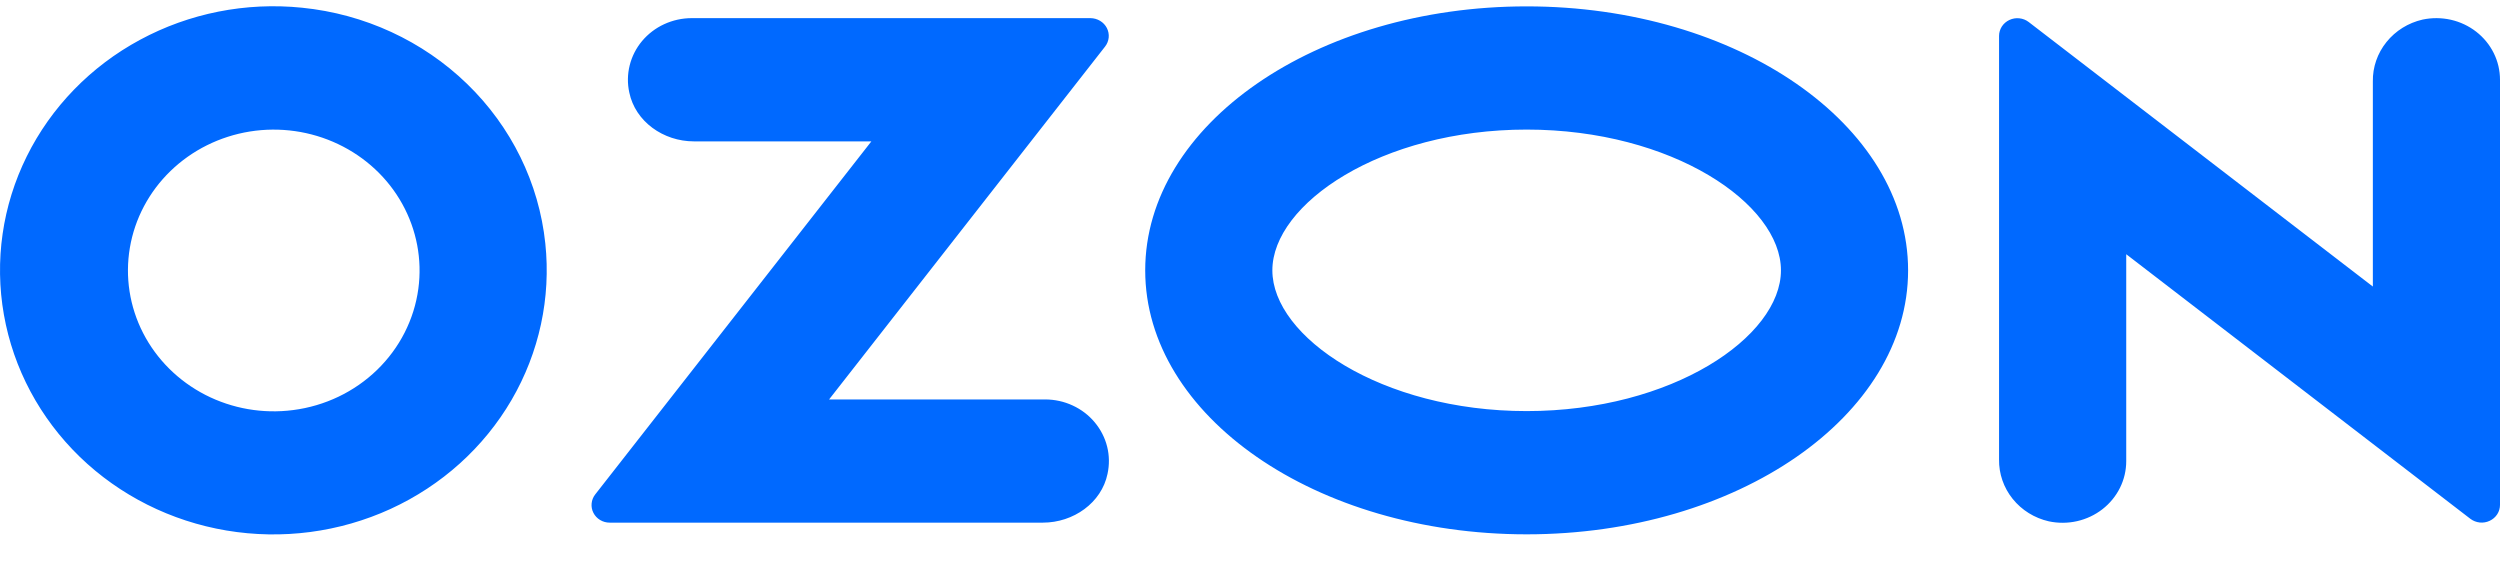 <svg width="71" height="16" viewBox="0 0 71 16" fill="none" xmlns="http://www.w3.org/2000/svg">
<path fill-rule="evenodd" clip-rule="evenodd" d="M8.577 0.219C6.982 0.056 5.374 0.375 3.974 1.132C2.574 1.888 1.451 3.045 0.759 4.443C0.067 5.841 -0.159 7.411 0.111 8.939C0.38 10.466 1.133 11.875 2.265 12.973C3.398 14.07 4.854 14.802 6.435 15.067C8.015 15.332 9.641 15.118 11.091 14.454C12.54 13.79 13.741 12.709 14.528 11.359C15.315 10.009 15.65 8.456 15.487 6.915C15.308 5.201 14.522 3.6 13.264 2.381C12.005 1.161 10.35 0.397 8.577 0.219ZM8.325 11.646C7.467 11.758 6.595 11.606 5.831 11.214C5.066 10.821 4.449 10.207 4.064 9.458C3.68 8.709 3.548 7.862 3.688 7.037C3.827 6.212 4.231 5.449 4.842 4.857C5.453 4.265 6.241 3.873 7.095 3.735C7.949 3.598 8.825 3.723 9.602 4.092C10.379 4.461 11.017 5.055 11.425 5.792C11.834 6.53 11.993 7.372 11.881 8.201C11.763 9.073 11.351 9.883 10.708 10.506C10.065 11.129 9.228 11.53 8.325 11.646ZM19.64 0.515C19.37 0.516 19.105 0.575 18.862 0.687C18.619 0.799 18.405 0.963 18.235 1.165C18.066 1.367 17.946 1.603 17.883 1.856C17.82 2.109 17.816 2.372 17.872 2.627C18.042 3.451 18.839 4.015 19.707 4.015H24.747L16.904 14.042C16.846 14.116 16.811 14.204 16.802 14.297C16.793 14.389 16.81 14.482 16.853 14.565C16.896 14.649 16.961 14.719 17.043 14.768C17.124 14.817 17.218 14.843 17.315 14.843H29.618C30.486 14.843 31.284 14.28 31.454 13.456C31.509 13.201 31.506 12.938 31.443 12.685C31.38 12.432 31.259 12.196 31.09 11.994C30.921 11.791 30.707 11.628 30.464 11.516C30.221 11.403 29.956 11.345 29.686 11.344H23.546L31.383 1.324C31.442 1.25 31.477 1.161 31.487 1.067C31.496 0.974 31.478 0.88 31.435 0.796C31.392 0.712 31.325 0.641 31.243 0.592C31.16 0.542 31.065 0.516 30.968 0.515H19.64ZM68.802 0.556C68.395 0.649 68.033 0.874 67.776 1.194C67.519 1.513 67.382 1.908 67.389 2.312V8.138L57.616 0.626C57.54 0.567 57.447 0.53 57.35 0.52C57.253 0.509 57.155 0.526 57.067 0.567C56.979 0.608 56.904 0.673 56.852 0.753C56.801 0.833 56.773 0.926 56.773 1.02V13.05C56.767 13.454 56.903 13.849 57.16 14.168C57.417 14.488 57.779 14.713 58.187 14.806C58.451 14.862 58.725 14.861 58.989 14.801C59.253 14.741 59.499 14.625 59.71 14.461C59.921 14.297 60.091 14.089 60.208 13.853C60.325 13.617 60.385 13.358 60.385 13.097V7.22L70.157 14.733C70.234 14.792 70.326 14.828 70.424 14.839C70.521 14.849 70.619 14.833 70.707 14.791C70.795 14.75 70.869 14.686 70.921 14.606C70.973 14.526 71 14.433 71 14.338V2.265C71 2.003 70.94 1.745 70.823 1.509C70.706 1.273 70.536 1.065 70.325 0.901C70.114 0.737 69.868 0.621 69.604 0.561C69.341 0.502 69.067 0.5 68.802 0.556ZM43.357 3.68C47.49 3.68 50.579 5.79 50.579 7.678C50.579 9.565 47.49 11.675 43.357 11.675C39.223 11.675 36.135 9.565 36.135 7.678C36.135 5.79 39.223 3.68 43.357 3.68ZM43.357 0.181C37.374 0.181 32.524 3.537 32.524 7.678C32.524 11.818 37.374 15.175 43.357 15.175C49.34 15.175 54.19 11.818 54.19 7.678C54.19 3.537 49.34 0.181 43.357 0.181Z" fill="#0069FF"/>
</svg>

